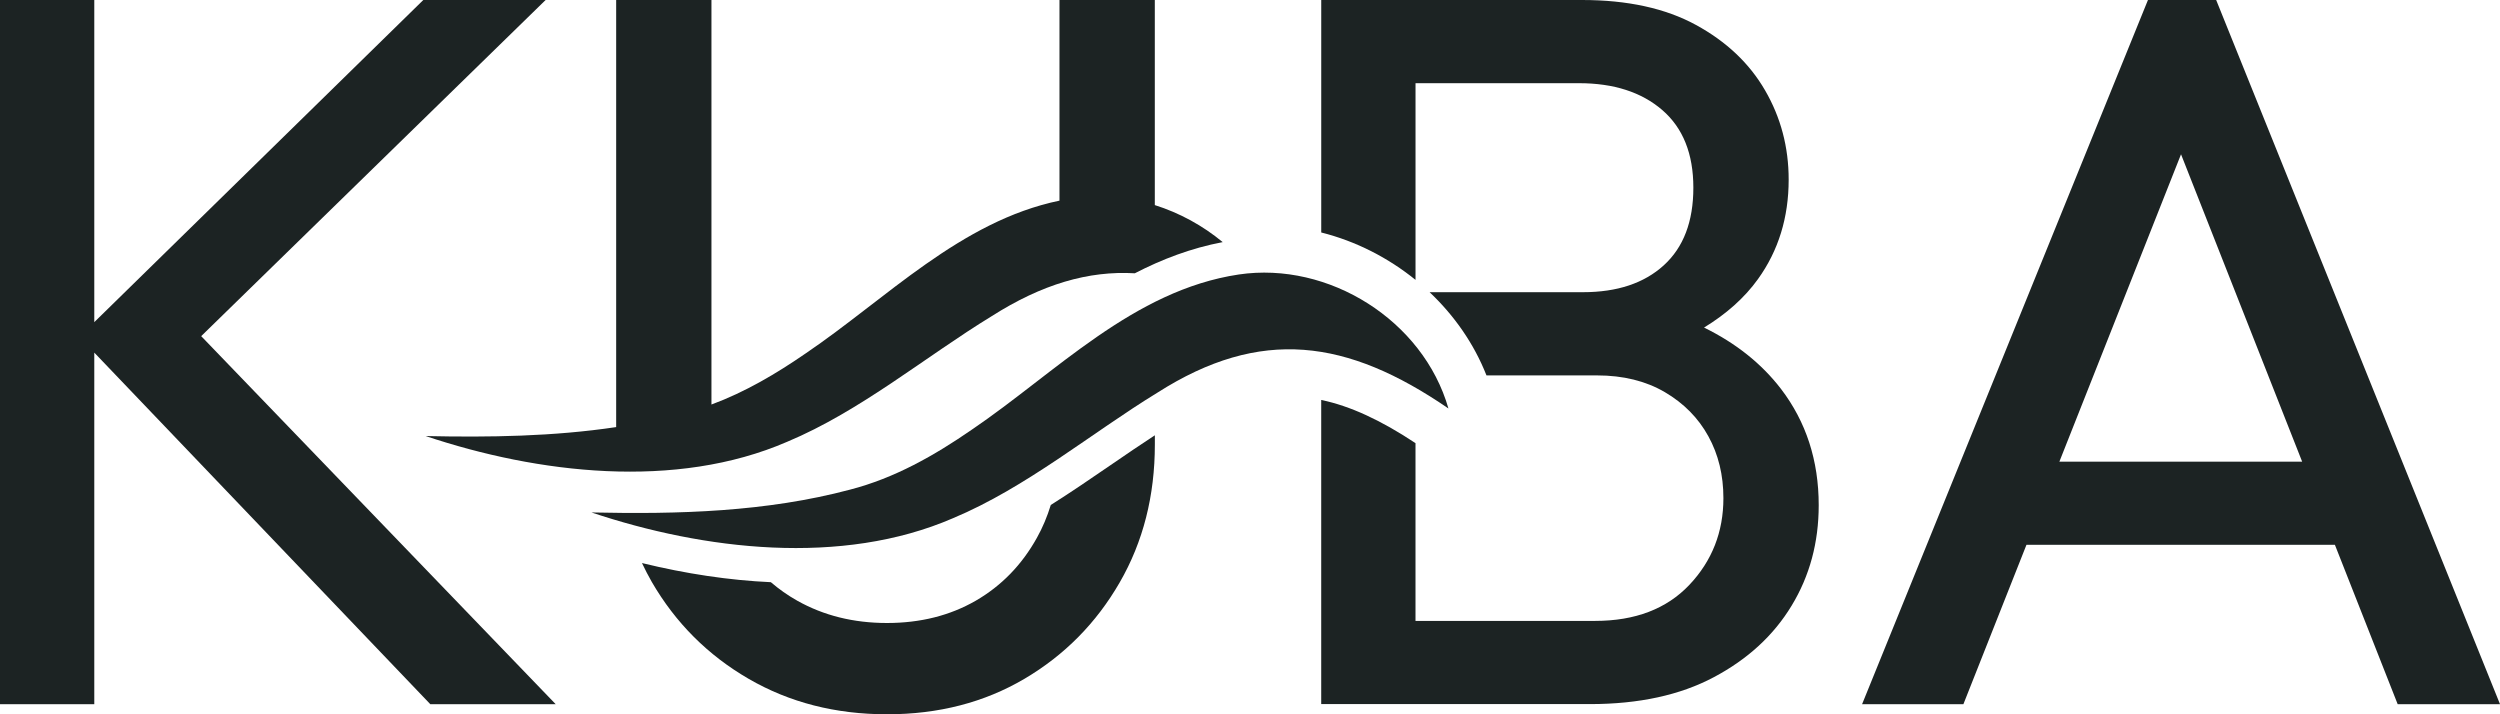 <?xml version="1.0" encoding="UTF-8"?> <svg xmlns="http://www.w3.org/2000/svg" width="105" height="30" viewBox="0 0 105 30" fill="none"><path d="M22.916 0H17.779L3.96 13.53V0H0V29.575H3.96V14.81L18.072 29.575H23.338L8.45 14.118L22.916 0Z" fill="#1C2323"></path><path d="M93.079 0H90.214L78.208 29.575H82.463L85.111 22.883H98.066L100.702 29.575H105L93.079 0ZM86.494 19.389L91.603 6.48L96.69 19.389H86.494Z" fill="#1C2323"></path><path d="M17.877 18.314C22.586 19.89 28.375 20.585 33.061 18.555C36.144 17.265 38.874 14.977 41.642 13.285C43.766 11.931 45.722 11.365 47.662 11.478C48.804 10.888 50.022 10.422 51.353 10.169C50.515 9.473 49.539 8.941 48.502 8.614V0H44.498V8.427C40.346 9.287 37.218 12.552 33.856 14.831C32.597 15.7 31.294 16.467 29.881 16.99V0H25.879V17.938C23.248 18.331 20.55 18.373 17.877 18.314Z" fill="#1C2323"></path><path d="M44.133 21.209C43.984 21.696 43.792 22.155 43.551 22.586C42.919 23.723 42.062 24.604 40.983 25.229C39.9 25.853 38.658 26.166 37.253 26.166C35.85 26.166 34.593 25.853 33.484 25.229C33.084 25.004 32.715 24.743 32.376 24.452C30.633 24.373 28.805 24.099 26.963 23.648C27.091 23.916 27.225 24.181 27.375 24.441C28.371 26.158 29.727 27.516 31.442 28.51C33.155 29.504 35.091 30 37.255 30C39.419 30 41.34 29.503 43.027 28.51C44.712 27.516 46.045 26.166 47.028 24.461C48.012 22.758 48.504 20.824 48.504 18.666V18.282C47.895 18.678 47.282 19.098 46.643 19.536C45.822 20.099 44.99 20.668 44.133 21.209Z" fill="#1C2323"></path><path d="M71.57 13.758C72.499 13.189 73.266 12.516 73.837 11.719C74.694 10.526 75.124 9.134 75.124 7.543C75.124 6.182 74.793 4.931 74.132 3.793C73.474 2.657 72.504 1.741 71.226 1.045C69.949 0.349 68.355 0 66.446 0H59.452H58.147H55.492V9.764C56.948 10.13 58.301 10.823 59.452 11.755V3.494H66.319C67.781 3.494 68.946 3.872 69.816 4.622C70.688 5.376 71.121 6.463 71.121 7.883C71.121 9.304 70.707 10.39 69.879 11.143C69.051 11.896 67.92 12.272 66.487 12.272H60.043C61.077 13.249 61.908 14.435 62.432 15.767H67.077C68.172 15.767 69.12 16.001 69.92 16.468C70.719 16.937 71.33 17.555 71.751 18.323C72.174 19.089 72.383 19.957 72.383 20.922C72.383 22.341 71.906 23.558 70.953 24.565C69.997 25.573 68.677 26.078 66.993 26.078H59.451V18.612C57.996 17.647 56.703 17.05 55.491 16.798V29.572H58.146H59.451H66.779C68.829 29.572 70.564 29.196 71.981 28.442C73.4 27.69 74.49 26.69 75.248 25.438C76.007 24.189 76.386 22.782 76.386 21.219C76.386 19.344 75.857 17.718 74.806 16.34C73.984 15.267 72.899 14.409 71.57 13.758Z" fill="#1C2323"></path><path d="M52.032 11.528C47.593 12.192 44.337 15.659 40.823 18.041C39.232 19.14 37.571 20.081 35.704 20.564C32.194 21.5 28.495 21.604 24.842 21.523C29.552 23.1 35.342 23.794 40.027 21.764C43.111 20.474 45.84 18.186 48.608 16.494C52.951 13.723 56.587 14.242 60.834 17.156C59.774 13.451 55.8 10.971 52.032 11.528Z" fill="#1C2323"></path></svg> 